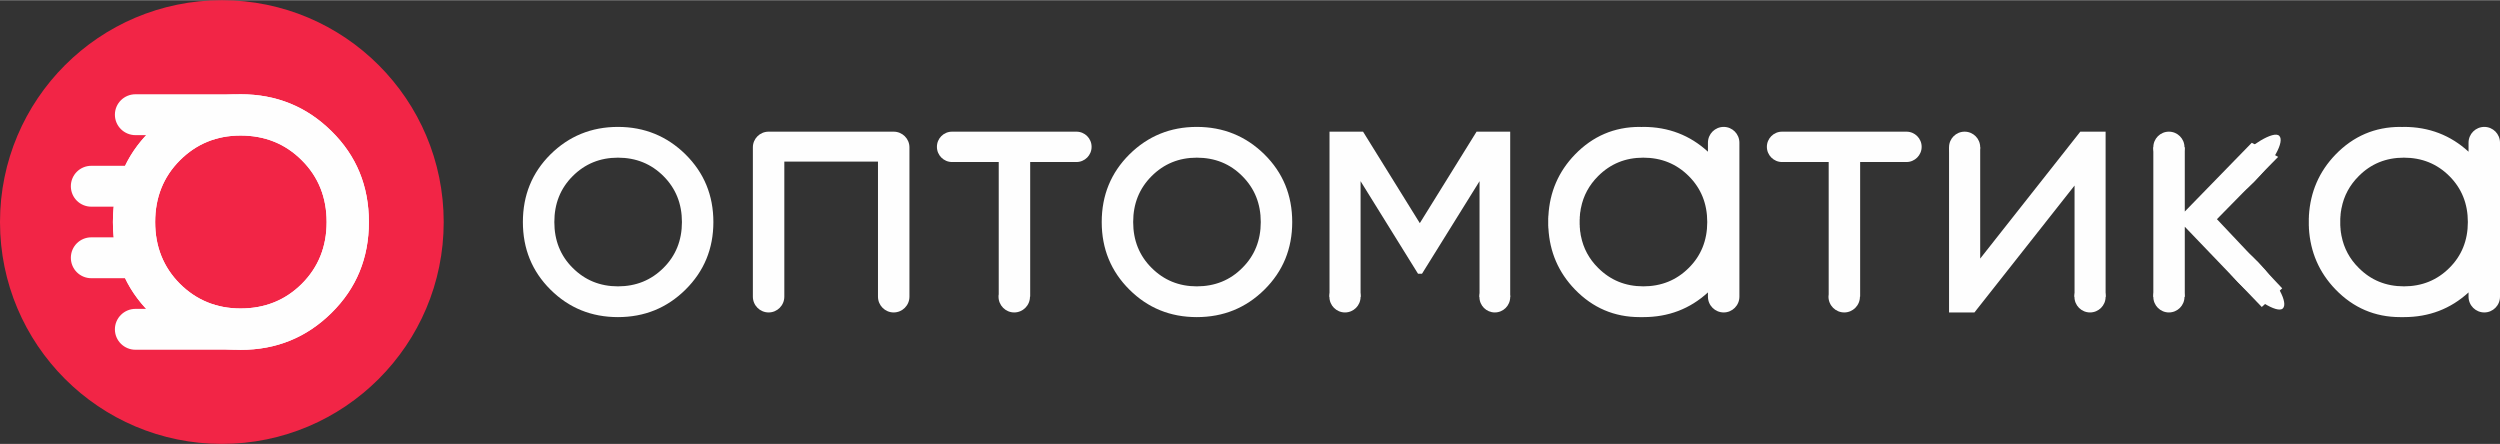 <?xml version="1.0" encoding="UTF-8"?>
<!DOCTYPE svg PUBLIC "-//W3C//DTD SVG 1.1//EN" "http://www.w3.org/Graphics/SVG/1.1/DTD/svg11.dtd">
<!-- Creator: CorelDRAW -->
<svg xmlns="http://www.w3.org/2000/svg" xml:space="preserve" width="501px" height="89px" version="1.1" style="shape-rendering:geometricPrecision; text-rendering:geometricPrecision; image-rendering:optimizeQuality; fill-rule:evenodd; clip-rule:evenodd"
viewBox="0 0 251.97 44.72"
 xmlns:xlink="http://www.w3.org/1999/xlink"
 xmlns:xodm="http://www.corel.com/coreldraw/odm/2003">
 <rect x="0" y="0" width="251.97" height="44.72" fill="#333333" stroke="none"/>
 <defs>
  <style type="text/css">
   <![CDATA[
    .fil2 {fill:#FEFEFE}
    .fil0 {fill:#F22546}
    .fil1 {fill:#FEFEFE;fill-rule:nonzero}
   ]]>
  </style>
 </defs>
 <g id="Слой_x0020_1">
  <g id="_1563452503056">
   <circle class="fil0" cx="22.36" cy="22.36" r="22.36"/>
   <g>
    <path class="fil1" d="M33.41 31.51c-2.51,2.48 -5.56,3.73 -9.16,3.73 -0.2,0 -0.4,-0.01 -0.61,-0.02l0.02 0.01 -10.01 0c-1.14,0 -2.07,-0.92 -2.07,-2.06 0,-1.13 0.93,-2.06 2.07,-2.06l1.09 0c-0.89,-0.95 -1.6,-1.98 -2.13,-3.09l-3.41 0c-1.14,0 -2.06,-0.92 -2.06,-2.06 0,-1.14 0.92,-2.06 2.06,-2.06l2.26 0c-0.06,-0.5 -0.08,-1.02 -0.08,-1.54 0,-0.53 0.02,-1.05 0.08,-1.55l-2.26 0c-1.14,0 -2.06,-0.92 -2.06,-2.06 0,-1.14 0.92,-2.06 2.06,-2.06l3.41 0c0.53,-1.11 1.24,-2.14 2.13,-3.09l-1.09 0c-1.14,0 -2.07,-0.92 -2.07,-2.06 0,-1.14 0.93,-2.06 2.07,-2.06l10.01 0 -0.02 0.01c0.21,-0.01 0.41,-0.01 0.61,-0.01 3.6,0 6.65,1.24 9.16,3.72 2.52,2.48 3.77,5.53 3.77,9.16 0,3.62 -1.25,6.67 -3.77,9.15zm-9.16 -0.44c2.45,0 4.51,-0.83 6.18,-2.49 1.66,-1.67 2.49,-3.74 2.49,-6.22 0,-2.48 -0.83,-4.56 -2.49,-6.22 -1.67,-1.67 -3.73,-2.5 -6.18,-2.5 -2.41,0 -4.45,0.83 -6.12,2.5 -1.66,1.66 -2.49,3.74 -2.49,6.22 0,2.48 0.83,4.55 2.49,6.22 1.67,1.66 3.71,2.49 6.12,2.49z"/>
    <path class="fil1" d="M33.41 31.52c-2.51,2.48 -5.56,3.72 -9.16,3.72 -3.59,0 -6.63,-1.24 -9.13,-3.72 -2.5,-2.49 -3.74,-5.54 -3.74,-9.16 0,-3.63 1.24,-6.68 3.74,-9.16 2.5,-2.48 5.54,-3.72 9.13,-3.72 3.6,0 6.65,1.24 9.16,3.72 2.52,2.48 3.77,5.53 3.77,9.16 0,3.62 -1.25,6.67 -3.77,9.16zm-9.16 -0.45c2.45,0 4.51,-0.83 6.17,-2.49 1.67,-1.67 2.5,-3.74 2.5,-6.22 0,-2.48 -0.83,-4.56 -2.5,-6.22 -1.66,-1.67 -3.72,-2.5 -6.17,-2.5 -2.41,0 -4.45,0.83 -6.12,2.5 -1.66,1.66 -2.49,3.74 -2.49,6.22 0,2.48 0.83,4.55 2.49,6.22 1.67,1.66 3.71,2.49 6.12,2.49z"/>
   </g>
  </g>
  <g id="_1563452501520">
   <path class="fil1" d="M91.66 14.83l0 15.05c0,0.88 -0.71,1.59 -1.59,1.59 -0.87,0 -1.58,-0.71 -1.58,-1.59l0 -0.02 0 -13.59 -9.44 0c0,4.54 0,9.08 0,13.61 0,0.88 -0.71,1.59 -1.58,1.59 -0.88,0 -1.59,-0.71 -1.59,-1.59l0 -15.05c0,-0.87 0.7,-1.57 1.57,-1.58l0 0 0.02 0 12.6 0c0.88,0 1.59,0.71 1.59,1.58z"/>
   <path class="fil1" d="M108.49 16.31l-4.66 0 0 13.57 -0.02 0c0,0.88 -0.71,1.59 -1.59,1.59 -0.87,0 -1.58,-0.71 -1.58,-1.59 0,-0.08 0,-0.16 0.02,-0.24l0 -13.33 -4.7 0c-0.85,0 -1.53,-0.69 -1.53,-1.53 0,-0.85 0.68,-1.53 1.53,-1.53l12.53 0c0.85,0 1.53,0.68 1.53,1.53 0,0.84 -0.68,1.53 -1.53,1.53z"/>
   <path class="fil1" d="M127.44 29.17c-1.87,1.85 -4.14,2.77 -6.82,2.77 -2.67,0 -4.93,-0.92 -6.79,-2.77 -1.86,-1.85 -2.79,-4.12 -2.79,-6.81 0,-2.7 0.93,-4.97 2.79,-6.82 1.86,-1.84 4.12,-2.77 6.79,-2.77 2.68,0 4.95,0.93 6.82,2.77 1.87,1.85 2.8,4.12 2.8,6.82 0,2.69 -0.93,4.96 -2.8,6.81zm-6.82 -0.33c1.83,0 3.36,-0.62 4.59,-1.86 1.24,-1.23 1.86,-2.78 1.86,-4.62 0,-1.85 -0.62,-3.39 -1.86,-4.63 -1.23,-1.24 -2.76,-1.86 -4.59,-1.86 -1.79,0 -3.31,0.62 -4.55,1.86 -1.24,1.24 -1.86,2.78 -1.86,4.63 0,1.84 0.62,3.39 1.86,4.62 1.24,1.24 2.76,1.86 4.55,1.86z"/>
   <polygon class="fil1" points="152.21,13.25 152.21,29.92 149.12,29.92 149.12,18.24 143.32,27.57 142.92,27.57 137.13,18.24 137.13,29.9 134,29.9 134,13.25 137.38,13.25 143.1,22.47 148.82,13.25 "/>
   <path class="fil1" d="M172.14 14.36l0 0c0,-0.88 0.71,-1.59 1.59,-1.59 0.87,0 1.58,0.71 1.58,1.59l0 15.52c0,0.88 -0.71,1.59 -1.58,1.59 -0.88,0 -1.59,-0.71 -1.59,-1.59l0 0 0 -0.43c-1.81,1.66 -3.98,2.49 -6.52,2.49l-0.18 0 -0.18 0c-2.55,0 -4.73,-0.93 -6.53,-2.79 -1.65,-1.71 -2.54,-3.77 -2.67,-6.17l-0.01 0 0 -0.12 0 -0.01 -0.01 -0.12 0 0 0 -0.12 0 0 0 -0.13 0 0 0 -0.12 0 -0.13 0 0 0 -0.12 0 0 0 -0.13 0 0 0.01 -0.12 0 0 0 -0.12 0.01 -0.01c0.13,-2.4 1.02,-4.46 2.67,-6.17 1.8,-1.86 3.98,-2.79 6.53,-2.79l0.18 0.01 0.18 -0.01c2.54,0 4.71,0.84 6.52,2.5l0 -0.91zm-6.52 14.48c1.82,0 3.35,-0.62 4.59,-1.86 1.24,-1.23 1.86,-2.78 1.86,-4.62 0,-1.85 -0.62,-3.39 -1.86,-4.63 -1.24,-1.24 -2.77,-1.86 -4.59,-1.86 -1.8,0 -3.31,0.62 -4.55,1.86 -0.91,0.91 -1.49,1.98 -1.73,3.22l0 0 -0.02 0.08 0 0 -0.01 0.08 0 0 -0.01 0.08 0 0 -0.01 0.08 0 0 -0.02 0.08 0 0 -0.01 0.08 0 0 -0.01 0.08 0 0 -0.01 0.09 0 0 0 0.08 0 0 -0.01 0.08 -0.01 0.09 0 0 0 0.08 0 0 0 0.08 0 0 -0.01 0.09 0 0.09 0 0.08 0 0.09 0 0.08 0 0.09 0 0.09 0.01 0.08 0 0 0 0.08 0 0.01 0 0.08 0 0 0.01 0.08 0 0 0.01 0.09 0 0 0 0.08 0 0 0.01 0.08 0 0 0.01 0.08 0 0 0.01 0.08 0 0 0.02 0.08 0 0.01 0.01 0.08 0 0 0.01 0.08 0 0 0.01 0.08 0 0 0.02 0.07 0 0.01c0.24,1.23 0.82,2.31 1.73,3.21 1.24,1.24 2.75,1.86 4.55,1.86z"/>
   <polygon class="fil1" points="209.67,13.25 212.22,13.25 212.22,29.9 209.09,29.9 209.09,18.68 199,31.47 196.44,31.47 196.44,14.82 199.58,14.82 199.58,26.04 "/>
   <polygon class="fil1" points="230.02,29.04 227.96,30.92 220.2,22.83 220.2,29.9 217.03,29.9 217.03,14.82 220.2,14.82 220.2,21.3 226.95,14.37 229.61,15.79 223.44,22.07 "/>
   <circle class="fil2" cx="135.56" cy="29.9" r="1.57"/>
   <circle class="fil2" cx="150.66" cy="29.92" r="1.55"/>
   <path class="fil1" d="M192.15 16.31l-4.67 0 0 13.57 -0.02 0c0,0.88 -0.71,1.59 -1.58,1.59 -0.88,0 -1.59,-0.71 -1.59,-1.59 0,-0.08 0.01,-0.16 0.02,-0.24l0 -13.33 -4.7 0c-0.84,0 -1.53,-0.69 -1.53,-1.53 0,-0.85 0.69,-1.53 1.53,-1.53l12.54 0c0.84,0 1.53,0.68 1.53,1.53 0,0.84 -0.69,1.53 -1.53,1.53z"/>
   <circle class="fil2" cx="198.01" cy="14.82" r="1.57"/>
   <circle class="fil2" cx="210.65" cy="29.9" r="1.57"/>
   <circle class="fil2" cx="218.6" cy="29.9" r="1.57"/>
   <circle class="fil2" cx="218.6" cy="14.82" r="1.57"/>
   <path class="fil1" d="M248.8 14.36l0 0c0,-0.88 0.71,-1.59 1.59,-1.59 0.87,0 1.58,0.71 1.58,1.59l0 15.52c0,0.88 -0.71,1.59 -1.58,1.59 -0.88,0 -1.59,-0.71 -1.59,-1.59l0 0 0 -0.43c-1.81,1.66 -3.98,2.49 -6.52,2.49l-0.18 0 -0.18 0c-2.55,0 -4.73,-0.93 -6.53,-2.79 -1.65,-1.71 -2.54,-3.77 -2.68,-6.17l0 0 0 -0.12 0 -0.01 -0.01 -0.12 0 0 0 -0.12 0 0 0 -0.13 0 0 0 -0.12 0 -0.13 0 0 0 -0.12 0 0 0 -0.13 0 0 0.01 -0.12 0 0 0 -0.12 0 -0.01c0.14,-2.4 1.03,-4.46 2.68,-6.17 1.8,-1.86 3.98,-2.79 6.53,-2.79l0.18 0.01 0.18 -0.01c2.54,0 4.71,0.84 6.52,2.5l0 -0.91zm-6.52 14.48c1.82,0 3.35,-0.62 4.59,-1.86 1.24,-1.23 1.86,-2.78 1.86,-4.62 0,-1.85 -0.62,-3.39 -1.86,-4.63 -1.24,-1.24 -2.77,-1.86 -4.59,-1.86 -1.8,0 -3.32,0.62 -4.55,1.86 -0.91,0.91 -1.49,1.98 -1.73,3.22l0 0 -0.02 0.08 0 0 -0.01 0.08 0 0 -0.01 0.08 0 0 -0.02 0.08 0 0 -0.01 0.08 0 0 -0.01 0.08 0 0 -0.01 0.08 0 0 -0.01 0.09 0 0 0 0.08 0 0 -0.01 0.08 -0.01 0.09 0 0 0 0.08 0 0 -0.01 0.08 0 0 0 0.09 0 0.09 0 0.08 0 0.09 0 0.08 0 0.09 0 0.09 0 0.08 0 0 0.01 0.08 0 0.01 0 0.08 0 0 0.01 0.08 0 0 0.01 0.09 0 0 0 0.08 0 0 0.01 0.08 0 0 0.01 0.08 0 0 0.01 0.08 0 0 0.01 0.08 0 0.01 0.02 0.08 0 0 0.01 0.08 0 0 0.01 0.08 0 0 0.02 0.07 0 0.01c0.24,1.23 0.82,2.31 1.73,3.21 1.23,1.24 2.75,1.86 4.55,1.86z"/>
   <rect class="fil2" transform="matrix(-0.41 -0.418 -0.41 0.418 230.728 14.696)" width="4.9" height="17.21" rx="100.62" ry="100.62"/>
   <rect class="fil2" transform="matrix(-0.423 0.405 -0.405 -0.423 231.115 30.075)" width="4.9" height="17.21" rx="100.62" ry="100.62"/>
   <path class="fil1" d="M69.09 29.17c-1.87,1.85 -4.14,2.77 -6.81,2.77 -2.67,0 -4.94,-0.92 -6.8,-2.77 -1.86,-1.85 -2.78,-4.12 -2.78,-6.81 0,-2.7 0.92,-4.97 2.78,-6.82 1.86,-1.84 4.13,-2.77 6.8,-2.77 2.67,0 4.94,0.93 6.81,2.77 1.87,1.85 2.81,4.12 2.81,6.82 0,2.69 -0.94,4.96 -2.81,6.81zm-6.81 -0.33c1.82,0 3.35,-0.62 4.59,-1.86 1.24,-1.23 1.86,-2.78 1.86,-4.62 0,-1.85 -0.62,-3.39 -1.86,-4.63 -1.24,-1.24 -2.77,-1.86 -4.59,-1.86 -1.8,0 -3.32,0.62 -4.56,1.86 -1.24,1.24 -1.85,2.78 -1.85,4.63 0,1.84 0.61,3.39 1.85,4.62 1.24,1.24 2.76,1.86 4.56,1.86z"/>
  </g>
 </g>
</svg>
